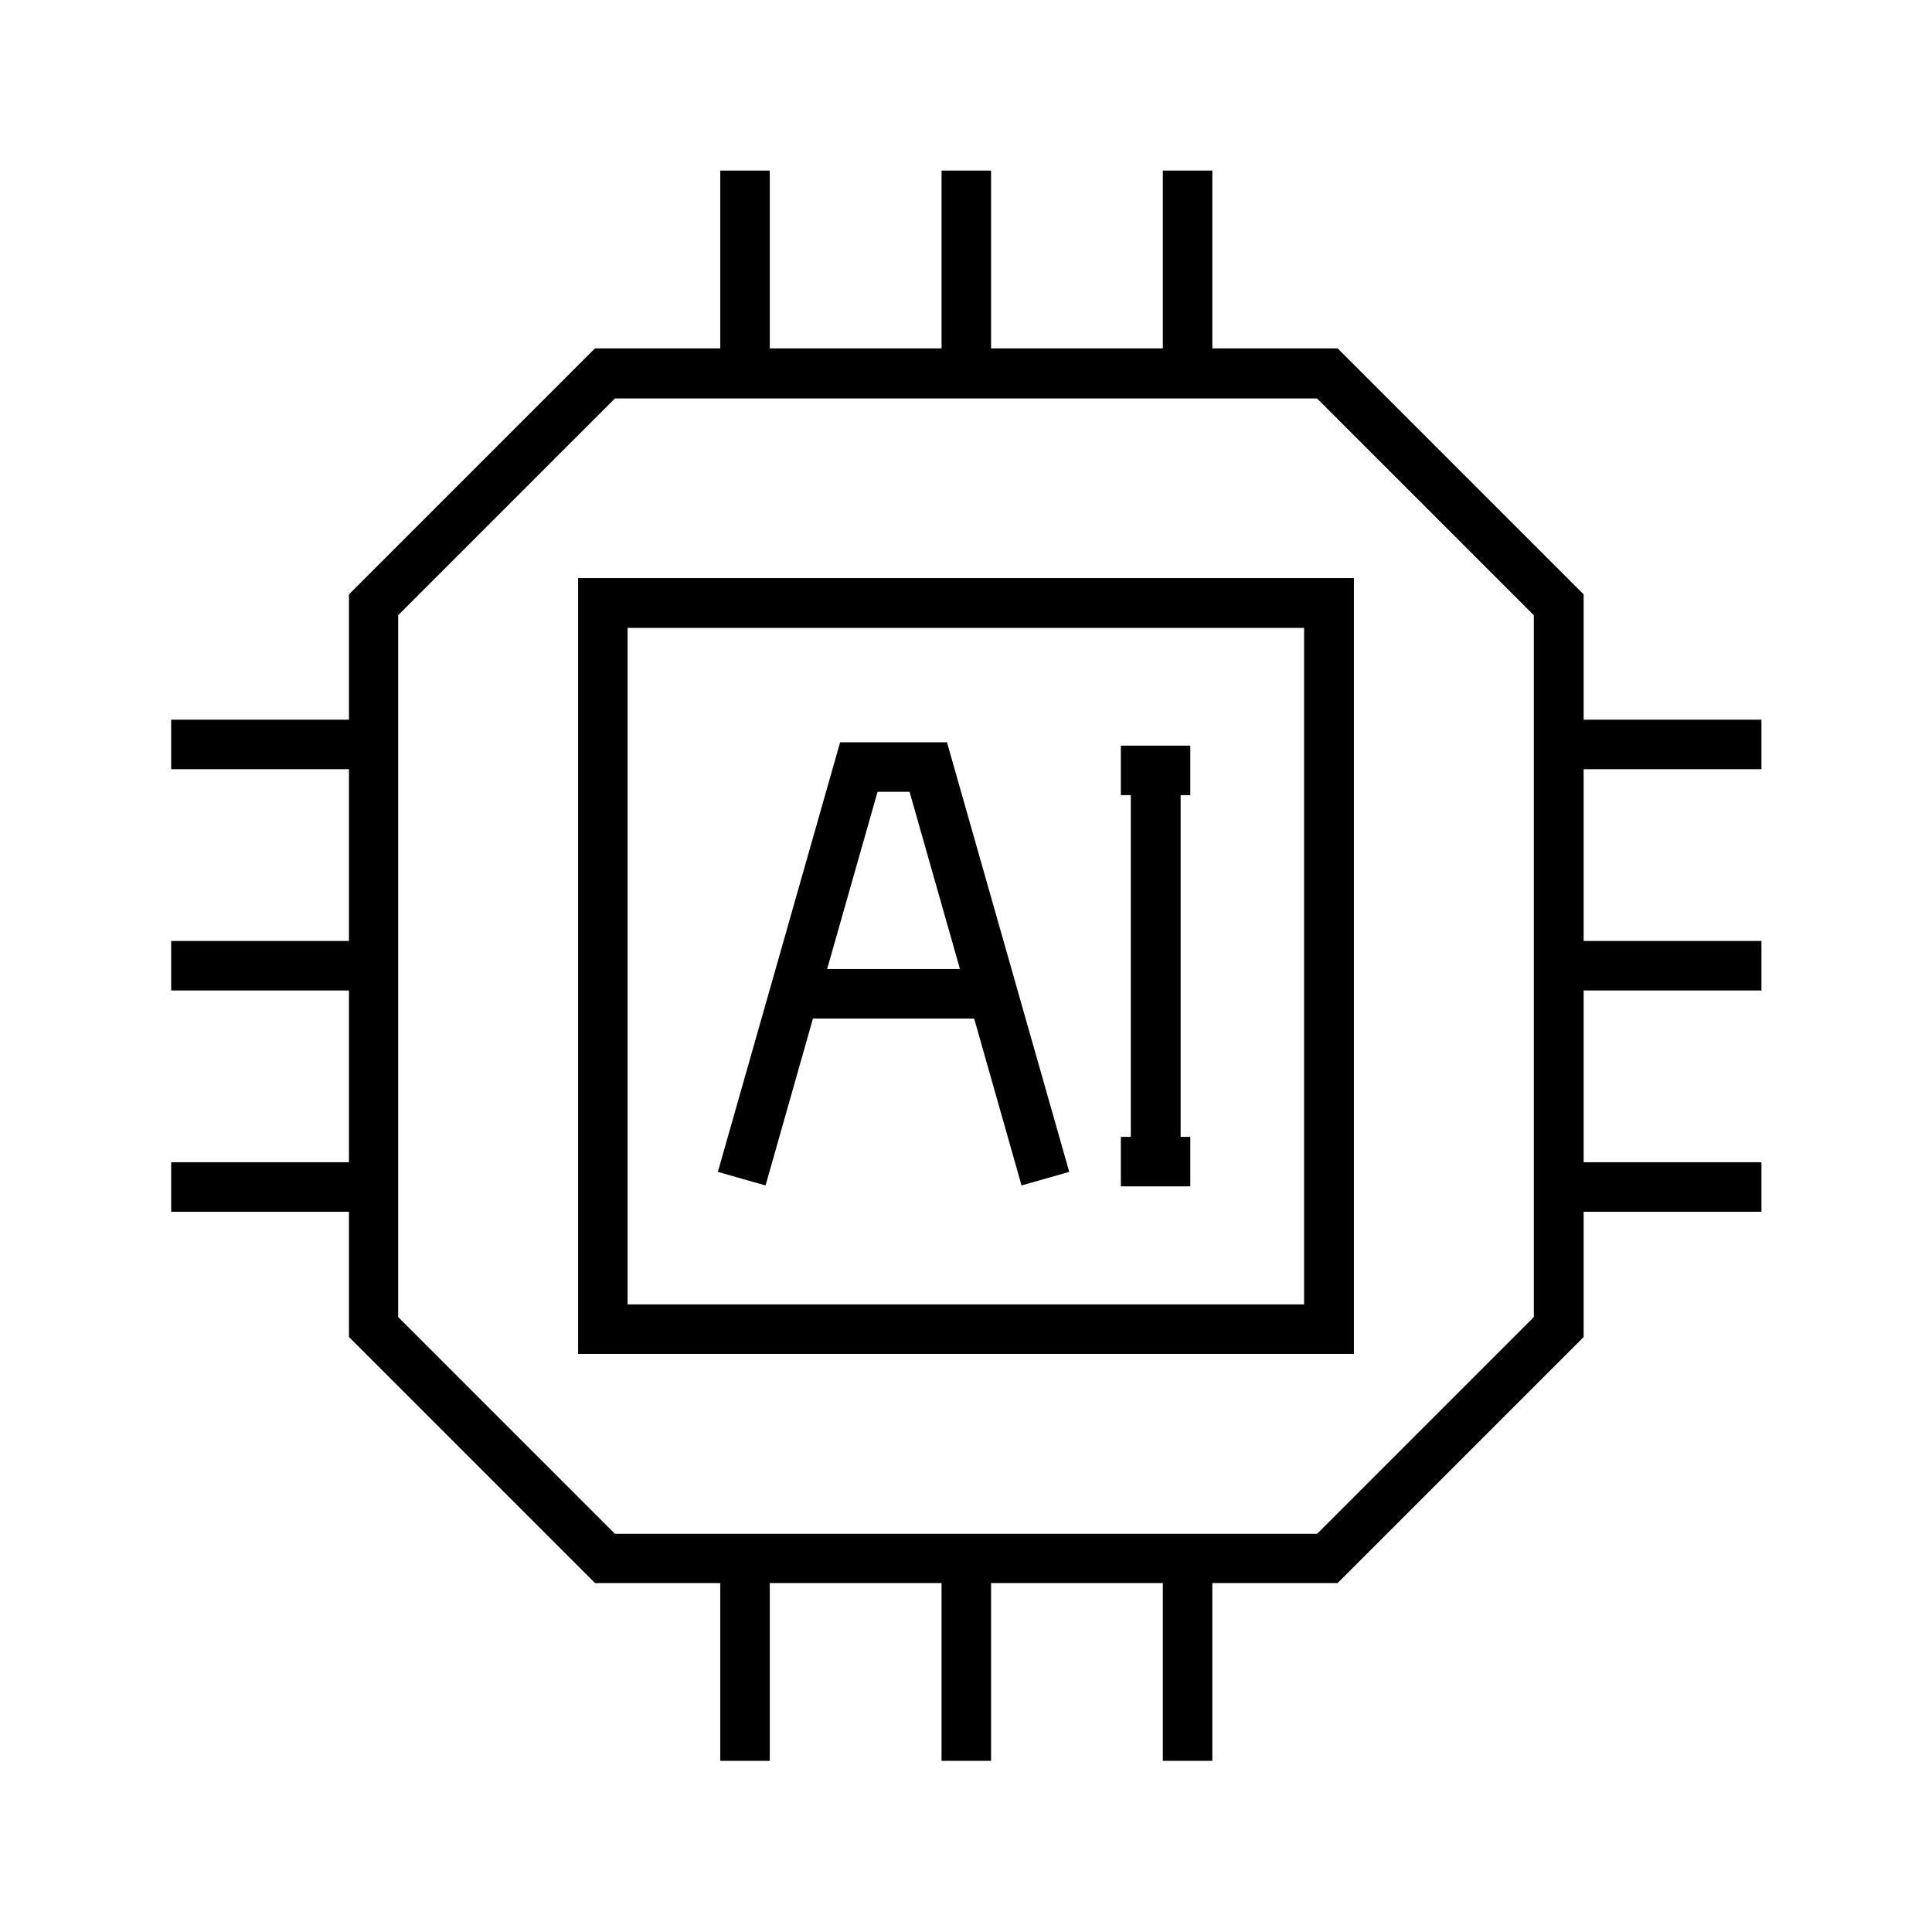 <?xml version="1.0" encoding="utf-8"?>
<svg xmlns="http://www.w3.org/2000/svg" id="Layer_1" version="1.1" viewBox="0 0 64 64">
  
  <path d="M52.46,19.69l-8.15-8.15h-4.15v-5.89h-1.64v5.89h-5.69v-5.89h-1.64v5.89h-5.69v-5.89h-1.64v5.89h-4.15l-8.15,8.15v4.15h-5.89v1.64h5.89v5.69h-5.89v1.64h5.89v5.69h-5.89v1.64h5.89v4.15l8.15,8.15h4.15v5.89h1.64v-5.89h5.69v5.89h1.64v-5.89h5.69v5.89h1.64v-5.89h4.15l8.15-8.15v-4.15h5.89v-1.64h-5.89v-5.69h5.89v-1.64h-5.89v-5.69h5.89v-1.64h-5.89v-4.15ZM50.81,23.84v19.79l-7.18,7.18h-23.26l-7.18-7.18v-23.25l7.18-7.18h23.26l7.18,7.18v3.47Z"/>
  <path d="M19.15,44.85h25.7v-25.7h-25.7v25.7ZM20.79,20.8h22.41v22.41h-22.41v-22.41Z"/>
  <path d="M27.83,24.59l-4.05,14.23,1.58.45,1.57-5.53h5.34l1.57,5.53,1.58-.45-4.05-14.23h-3.54ZM27.4,32.1l1.67-5.87h1.06l1.67,5.87h-4.4Z"/>
  <polygon points="37.13 26.34 37.46 26.34 37.46 37.66 37.13 37.66 37.13 39.3 39.43 39.3 39.43 37.66 39.11 37.66 39.11 26.34 39.43 26.34 39.43 24.7 37.13 24.7 37.13 26.34"/>
</svg>